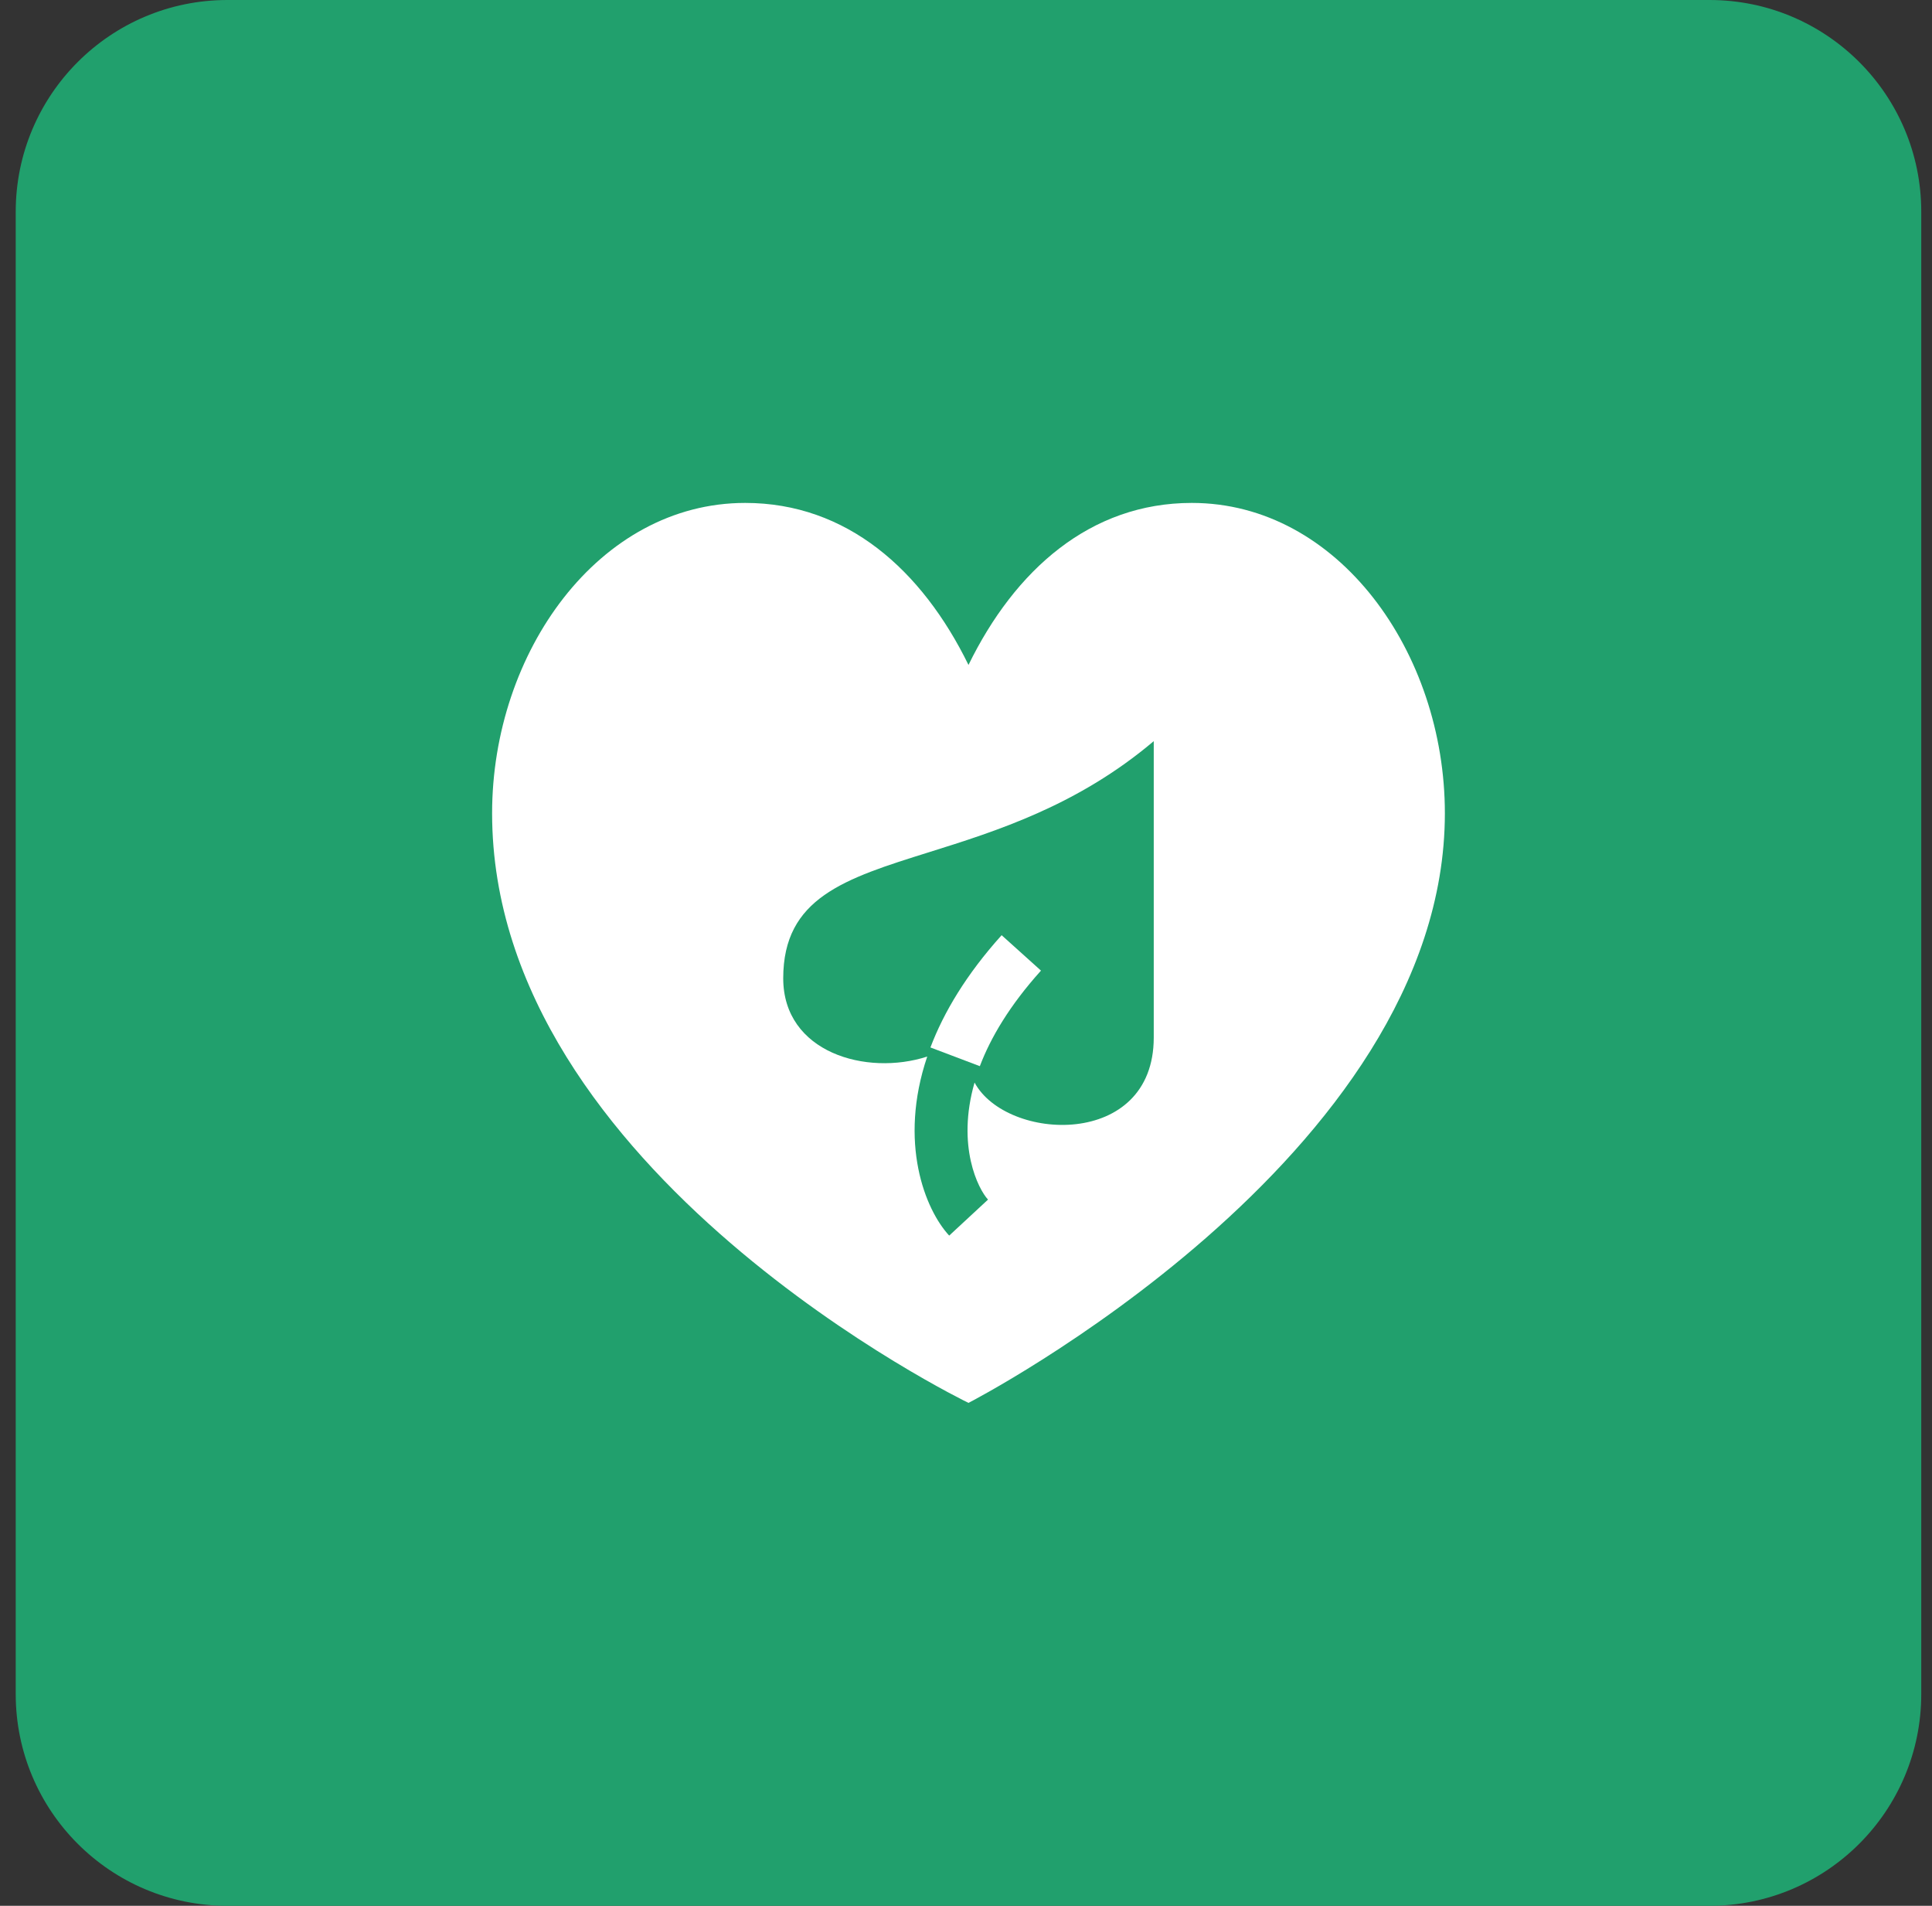<svg width="73" height="72" viewBox="0 0 73 72" fill="none" xmlns="http://www.w3.org/2000/svg">
<rect x="0" y="0" width="73" height="72" fill="#333333" stroke="none"/>
<path d="M0.594 8C0.594 3.582 4.175 0 8.594 0H64.594C69.012 0 72.594 3.582 72.594 8V64C72.594 68.418 69.012 72 64.594 72H8.594C4.175 72 0.594 68.418 0.594 64V8Z" fill="#21A06D"/>
<path d="M37.023 40.279L35.156 39.572C35.656 38.252 36.506 36.82 37.846 35.331L39.333 36.669C38.15 37.984 37.432 39.199 37.023 40.279Z" fill="white"/>
<path fill-rule="evenodd" clip-rule="evenodd" d="M28.157 19C22.629 19 18.594 24.64 18.594 30.724C18.594 44.304 36.594 53 36.594 53C36.594 53 54.594 43.744 54.594 30.724C54.594 24.642 50.559 19 45.032 19C41.196 19 38.349 21.531 36.594 25.121C34.837 21.531 31.992 19 28.157 19ZM29.594 36.959C29.594 39.766 32.736 40.662 35.035 39.916C33.937 43.167 34.957 45.7 35.865 46.68L37.332 45.32C36.968 44.928 36.132 43.306 36.823 40.898C38.03 43.135 43.594 43.417 43.594 39.198V28C40.712 30.439 37.633 31.403 35.099 32.197C31.917 33.193 29.594 33.92 29.594 36.959Z" fill="white"/>
</svg>
